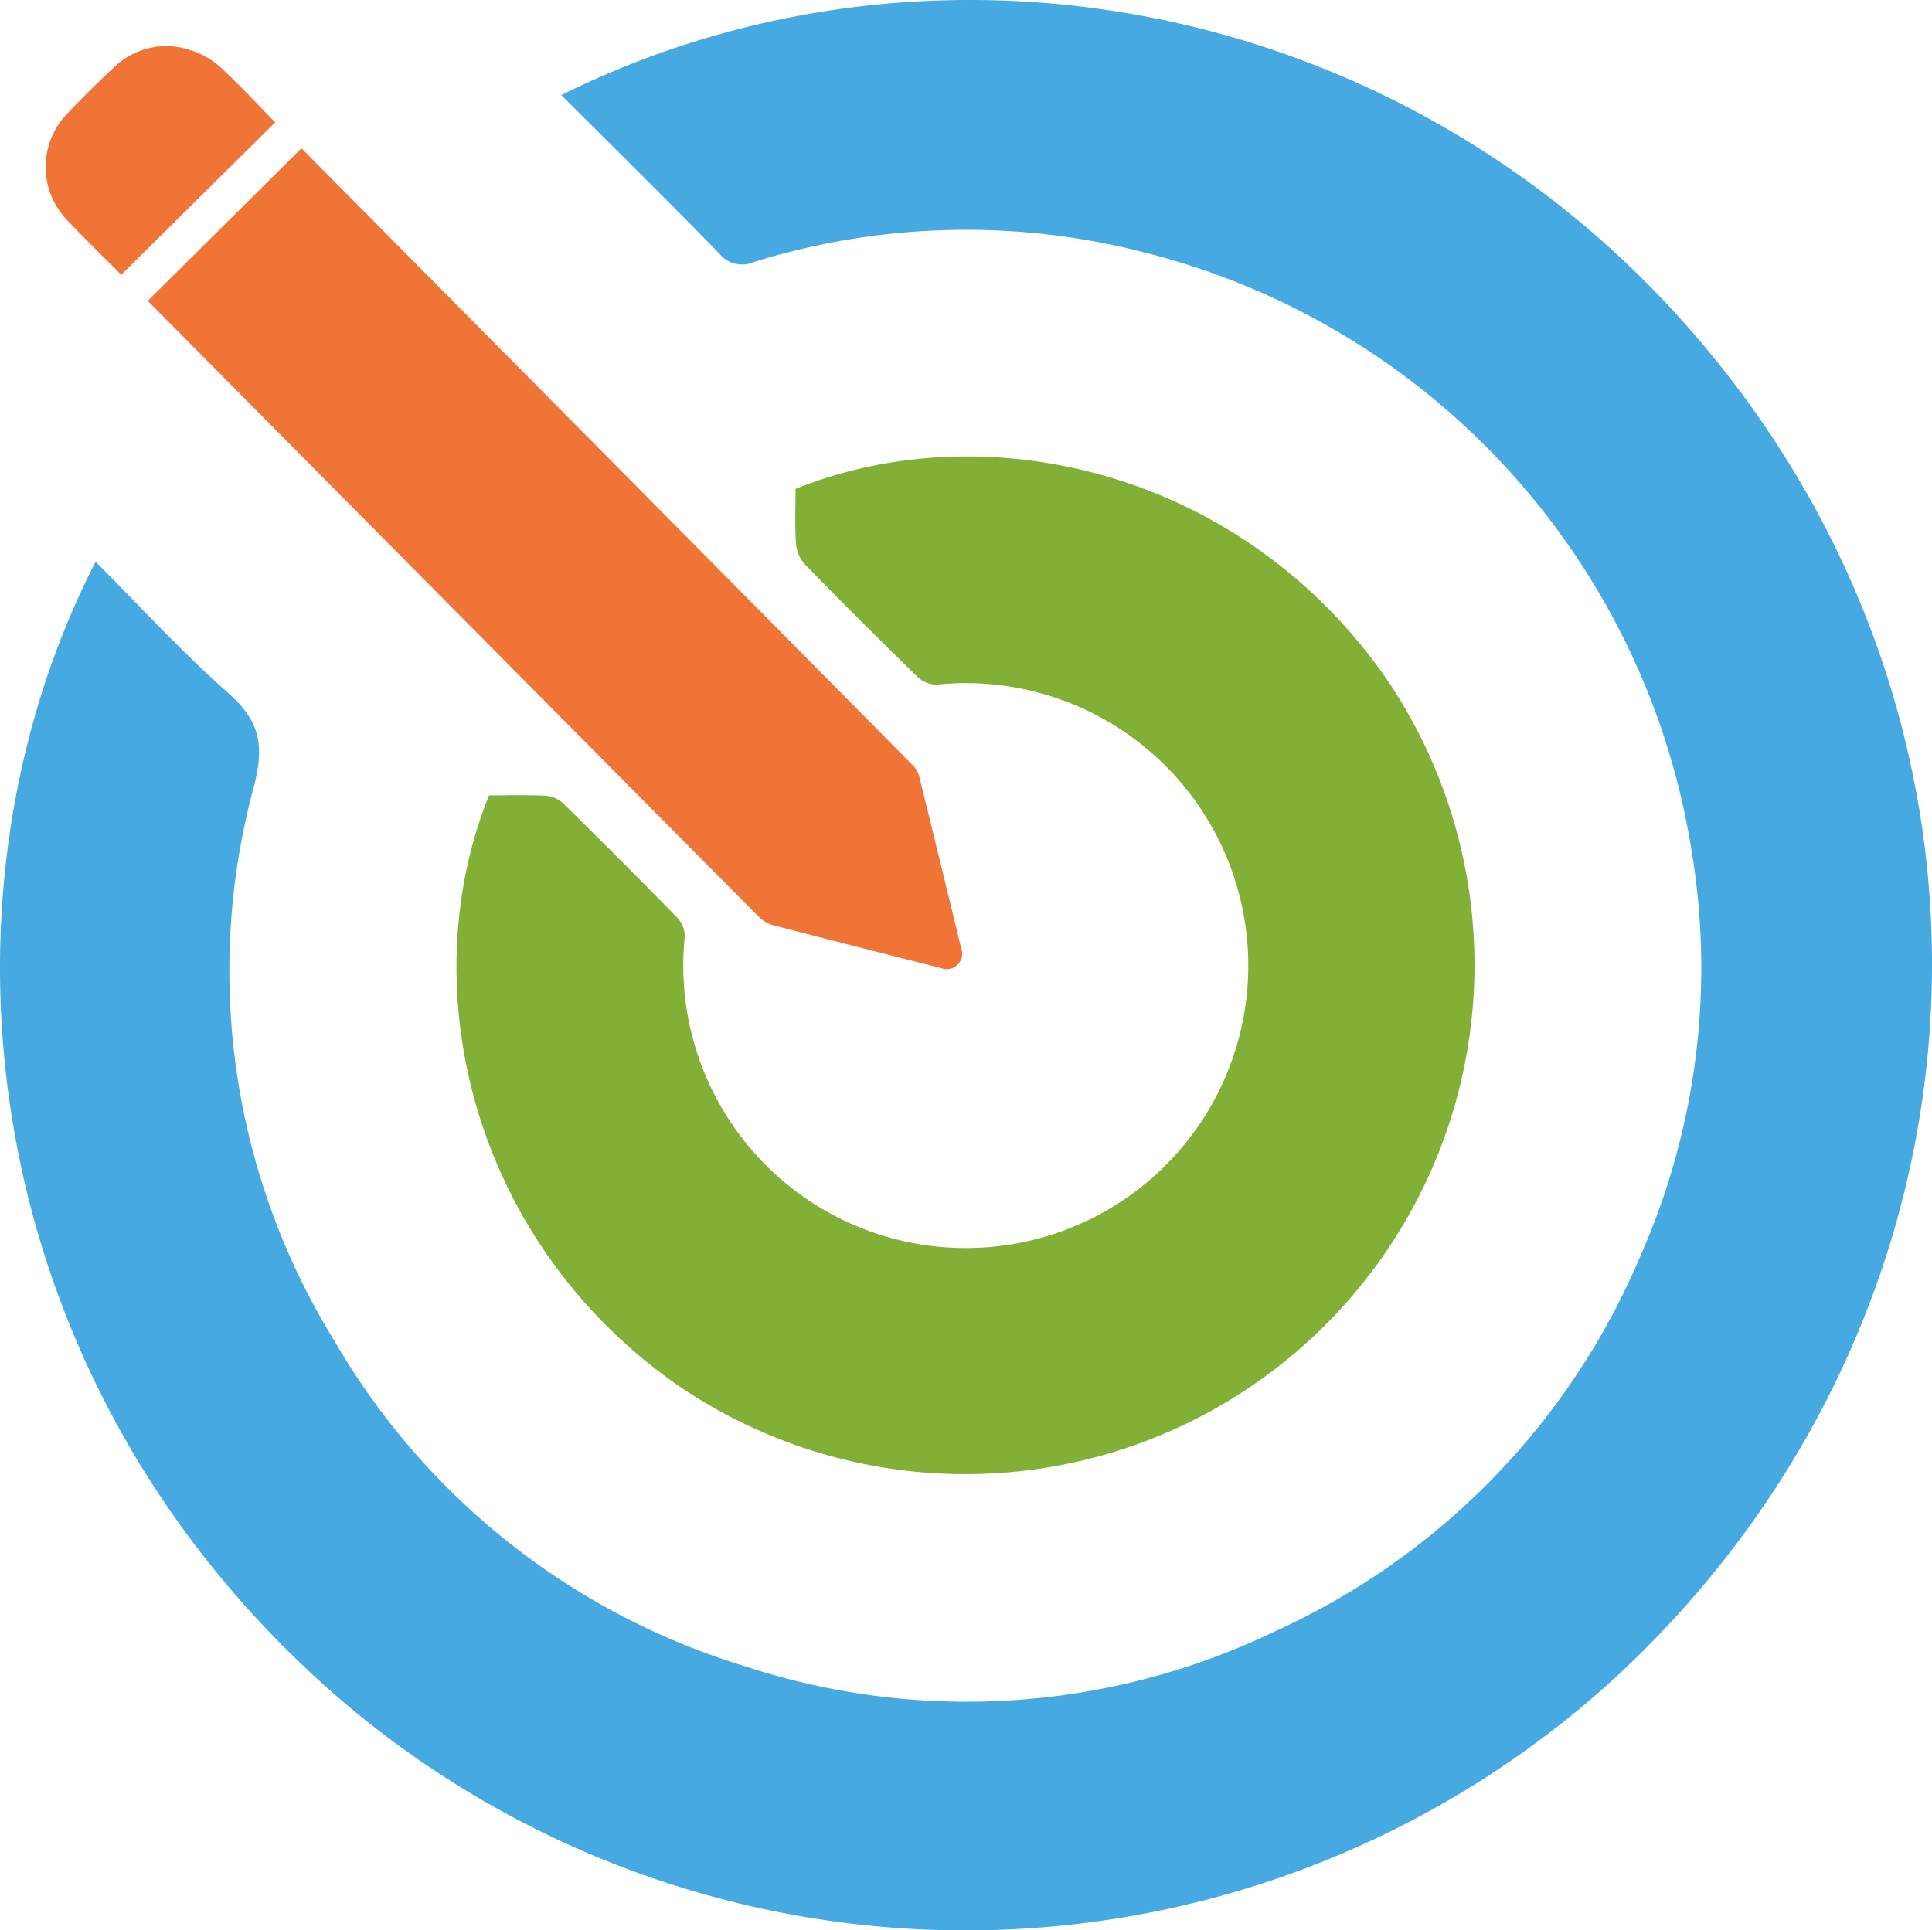 <svg id="Group_4640" data-name="Group 4640" xmlns="http://www.w3.org/2000/svg" width="104.995" height="104.932" viewBox="0 0 104.995 104.932">
  <g id="Group_4641" data-name="Group 4641" transform="translate(0 0)">
    <path id="Path_3315" data-name="Path 3315" d="M19.554,27.924S45.75,54.344,52.7,61.342a1.876,1.876,0,0,0,.82.514c3.037.792,6.081,1.559,9.123,2.329a.846.846,0,0,0,1.111-1.1q-1.126-4.65-2.268-9.295a1.389,1.389,0,0,0-.348-.612C54.143,46.1,27.908,19.63,27.908,19.63Z" transform="translate(-11.525 -11.57)" fill="#ef7436"/>
    <path id="Path_3316" data-name="Path 3316" d="M10.142,18.554l8.37-8.286c-.967-.985-1.919-2.02-2.949-2.972a4.332,4.332,0,0,0-1.582-.93,4.093,4.093,0,0,0-4.238.919c-.855.792-1.682,1.616-2.486,2.46a4.169,4.169,0,0,0,0,5.891c.943.991,1.925,1.946,2.889,2.917" transform="translate(-3.557 -3.615)" fill="#ef7436"/>
    <path id="Path_3317" data-name="Path 3317" d="M30.5,5.171C51.59-5.311,78.8.2,94.519,21.215c16.184,21.638,13.328,51.278-6.572,69.823A52.243,52.243,0,0,1,18.66,92.519C-1.383,75.345-4.269,48.966,5.194,30.536c2.4,2.405,4.688,4.91,7.214,7.141,1.684,1.487,1.977,2.8,1.4,5.036A38.3,38.3,0,0,0,18.17,72.883,38.855,38.855,0,0,0,40.447,90.562a38.6,38.6,0,0,0,28.838-1.884A39.081,39.081,0,0,0,89.174,68.208a38.684,38.684,0,0,0,2.773-21.847A40,40,0,0,0,62.192,13.723a38.838,38.838,0,0,0-21.23.523,1.582,1.582,0,0,1-1.86-.45c-2.814-2.885-5.685-5.715-8.6-8.625" transform="translate(0.001 -0.001)" fill="#47a9e1"/>
    <path id="Path_3318" data-name="Path 3318" d="M78.844,62.19C89.227,58,103.106,61.2,110.964,72.523a27.678,27.678,0,0,1-38.447,38.443C61.192,103.116,57.99,89.23,62.183,78.85c1.032,0,2.091-.037,3.144.022a1.628,1.628,0,0,1,.946.465q3.105,3.054,6.152,6.167a1.489,1.489,0,0,1,.394,1.05A15.353,15.353,0,1,0,86.549,72.826a1.493,1.493,0,0,1-1.05-.394q-3.12-3.039-6.163-6.157a1.942,1.942,0,0,1-.471-1.147c-.066-.984-.022-1.975-.022-2.939" transform="translate(-35.608 -35.613)" fill="#82af35"/>
  </g>
</svg>
